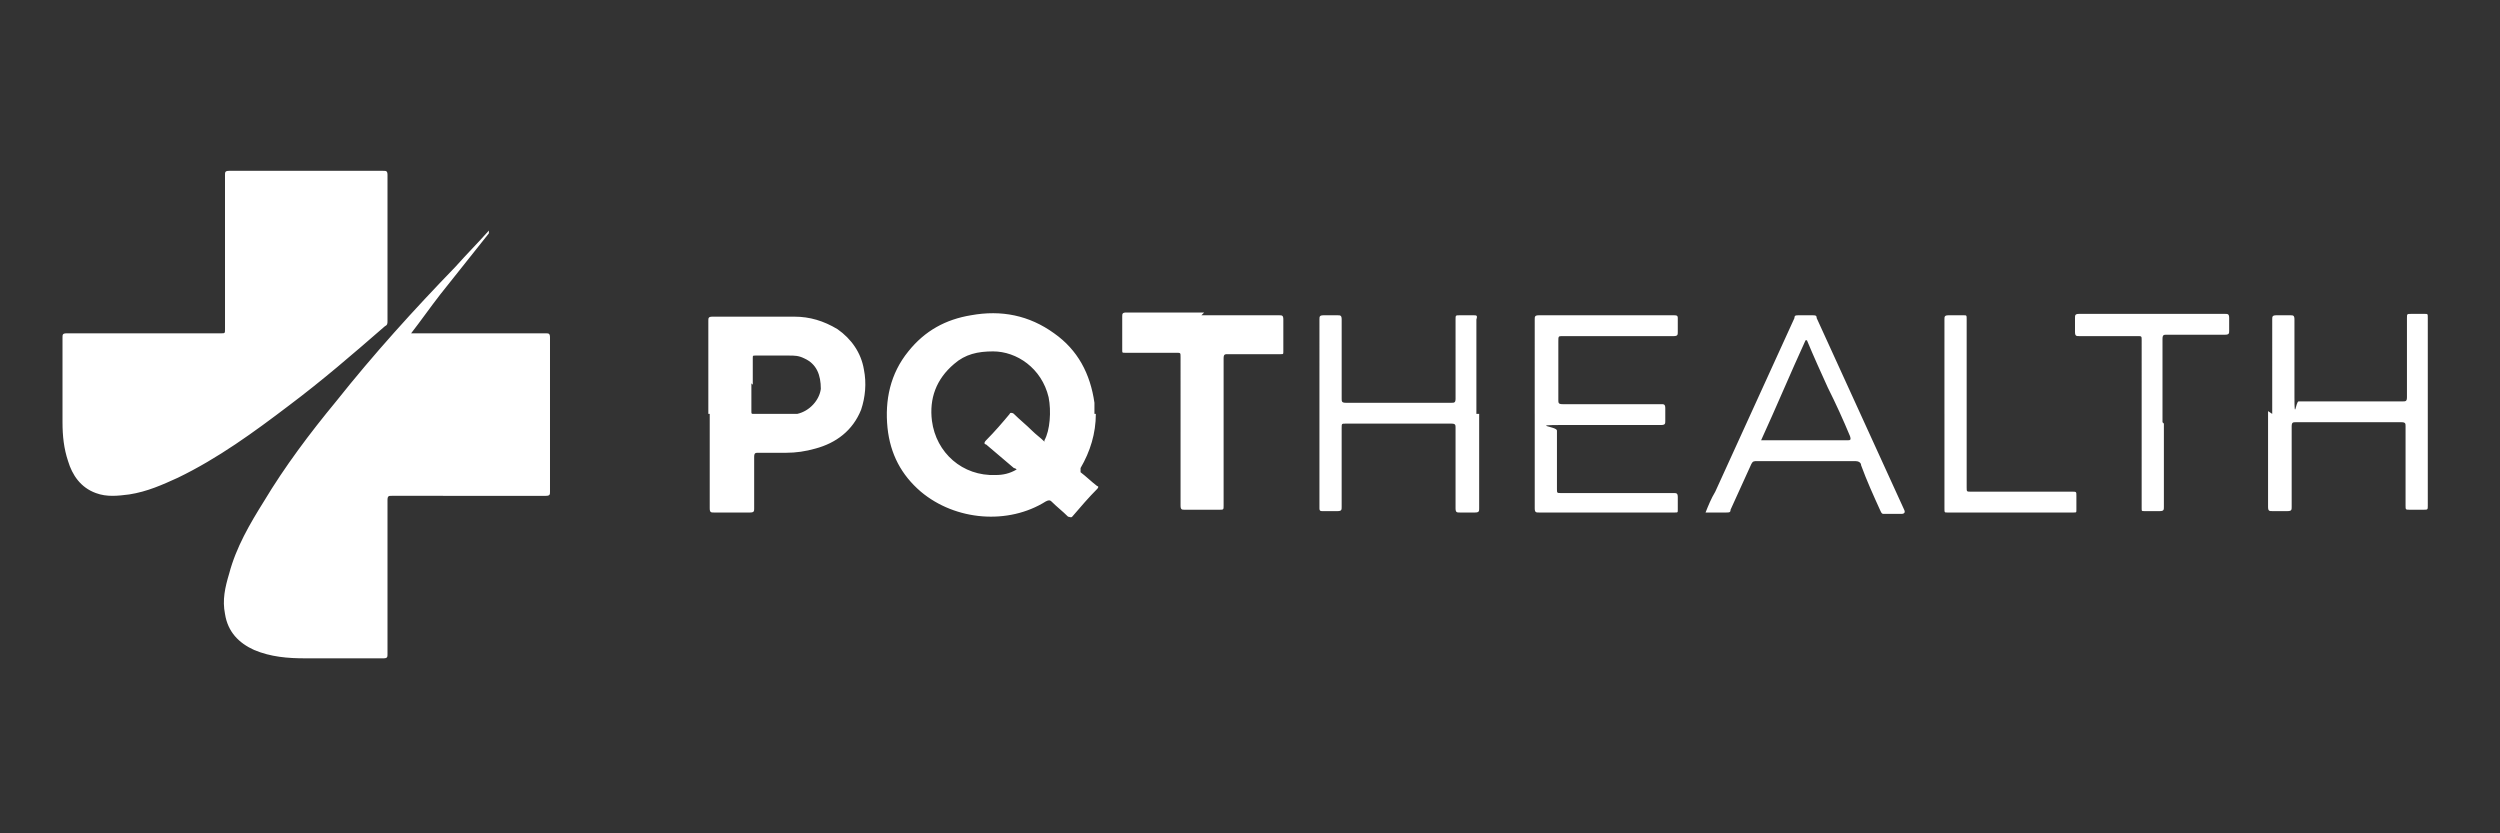<svg xmlns="http://www.w3.org/2000/svg" viewBox="0 0 180 60"><rect x="0" y="0" width="180" height="60" fill="#333333" stroke="none"/><path d="M78.9 29.8c0 1.4-.4 2.7-1.1 3.9v.3c.4.3.8.7 1.2 1 .1 0 .1.1 0 .2-.6.6-1.2 1.3-1.8 2-.1.1-.2 0-.3 0-.4-.4-.8-.7-1.2-1.1-.1-.1-.2-.1-.4 0-2.7 1.7-6.5 1.4-9-.7-1.4-1.2-2.2-2.7-2.4-4.6-.2-2 .2-3.9 1.5-5.5 1.2-1.5 2.7-2.3 4.5-2.6 2.2-.4 4.2 0 6 1.3 1.7 1.2 2.6 2.9 2.9 5v.8Zm-3.7 1.9c.4-.7.5-2.1.3-3.1-.5-2.1-2.3-3.3-4-3.3-1.1 0-2 .2-2.8.9-1.3 1.1-1.8 2.5-1.6 4.1.3 2.3 2.2 4 4.6 3.9.5 0 1-.1 1.5-.4 0 0-.1-.1-.2-.1-.7-.6-1.3-1.1-2-1.7-.1 0-.2-.1 0-.3.6-.6 1.2-1.3 1.7-1.9 0-.1.2-.1.3 0 .4.4.9.8 1.3 1.2.3.3.6.5.9.8ZM51 29.8v-6.7c0-.2 0-.3.3-.3h5.9c1.1 0 2.1.3 3.1.9 1 .7 1.7 1.7 1.9 2.9.2 1 .1 2-.2 2.9-.6 1.5-1.8 2.4-3.3 2.8-.7.2-1.4.3-2.1.3h-2c-.2 0-.3 0-.3.3v3.7c0 .2 0 .3-.3.3h-2.6c-.2 0-.3 0-.3-.3v-6.8Zm3.1-2.2v2c0 .2 0 .2.2.2h3.1c.9-.2 1.6-1 1.7-1.8 0-1-.3-1.8-1.2-2.2-.4-.2-.7-.2-1.1-.2h-2.4c-.2 0-.2 0-.2.2v1.9Zm32.4-4.9h5.6c.2 0 .3 0 .3.3v2.3c0 .2 0 .2-.2.2h-3.8c-.2 0-.3 0-.3.3v10.6c0 .3 0 .3-.3.3h-2.5c-.2 0-.3 0-.3-.3V25.7c0-.3 0-.3-.3-.3H81c-.2 0-.2 0-.2-.2v-2.4c0-.2 0-.3.3-.3h5.6Zm24 7.1V23c0-.2 0-.3.3-.3h9.7c.2 0 .3 0 .3.2v1c0 .2 0 .3-.3.3h-8c-.3 0-.3 0-.3.4v4.2c0 .2 0 .3.3.3h7.1c.2 0 .3 0 .3.3v.9c0 .2 0 .3-.3.3h-7.1c-2.4 0-.4.1-.4.4v4.2c0 .3 0 .3.3.3h8.1c.2 0 .3 0 .3.3v.9c0 .2 0 .2-.2.2h-9.8c-.2 0-.3 0-.3-.3v-6.8Zm-4 0v6.8c0 .2 0 .3-.3.3h-1.1c-.2 0-.3 0-.3-.3v-5.8c0-.2 0-.3-.3-.3h-7.6c-.3 0-.3 0-.3.3v5.7c0 .2 0 .3-.3.3h-1.1c-.1 0-.2 0-.2-.2V23c0-.2 0-.3.3-.3h1c.2 0 .3 0 .3.3v5.7c0 .2 0 .3.3.3h7.6c.2 0 .3 0 .3-.3V23c0-.3 0-.3.3-.3h1c.2 0 .3 0 .2.3v6.8Zm57.1 0V23c0-.2 0-.3.3-.3h1c.2 0 .3 0 .3.3v5.6c0 1.8.1.3.3.3h7.5c.2 0 .3 0 .3-.3v-5.7c0-.3 0-.3.3-.3h1c.2 0 .2 0 .2.3v13.5c0 .3 0 .3-.3.3h-1c-.3 0-.3 0-.3-.3v-5.7c0-.2 0-.3-.3-.3h-7.6c-.2 0-.3 0-.3.3v5.8c0 .2 0 .3-.3.3h-1.1c-.2 0-.3 0-.3-.3v-6.9Zm-40.8 7.1c.2-.5.4-1 .7-1.5 1.9-4.2 3.8-8.3 5.7-12.5 0-.2.1-.2.3-.2h1c.2 0 .3 0 .3.2 1.4 3.1 2.8 6.1 4.2 9.2.7 1.5 1.4 3.1 2.1 4.6.1.2 0 .3-.2.3h-1.2c-.2 0-.2 0-.3-.2-.5-1.1-1-2.2-1.4-3.3 0-.2-.2-.3-.4-.3h-7.1c-.2 0-.3 0-.4.2l-1.5 3.3c0 .2-.1.2-.3.2h-1.4Zm7.2-12.4c-1.1 2.4-2.1 4.8-3.2 7.2h6.2c.2 0 .3 0 .2-.3-.5-1.2-1-2.3-1.6-3.5-.5-1.1-1-2.2-1.5-3.4Zm25.8 6v6c0 .2 0 .3-.3.3h-1.1c-.2 0-.2 0-.2-.2V24.5c0-.3 0-.3-.3-.3h-4.2c-.2 0-.3 0-.3-.3v-1c0-.2 0-.3.3-.3h10.5c.2 0 .3 0 .3.3v.9c0 .2 0 .3-.3.3H156c-.2 0-.3 0-.3.3v6Zm-15.8-.7V23c0-.2 0-.3.3-.3h1.1c.2 0 .2 0 .2.3v12.1c0 .3 0 .3.3.3h7.3c.3 0 .3 0 .3.3v1c0 .2 0 .2-.2.2h-9.1c-.2 0-.2 0-.2-.3v-6.8Zm-104.8-13c-1.2 1.5-2.3 2.9-3.5 4.4-.7.9-1.4 1.9-2.1 2.8h9.7c.2 0 .3 0 .3.3v11.1c0 .2 0 .3-.3.3H28.2c-.2 0-.3 0-.3.3v11.1c0 .2 0 .3-.3.3H22c-1.3 0-2.5-.1-3.7-.6-1.1-.5-1.9-1.3-2.1-2.6-.2-1 0-1.9.3-2.9.5-1.9 1.5-3.6 2.5-5.2 1.5-2.5 3.3-4.9 5.2-7.2 2.7-3.4 5.6-6.6 8.6-9.7.8-.9 1.6-1.7 2.4-2.6ZM22 12.3h5.6c.2 0 .3 0 .3.3v10.5c0 .2 0 .3-.2.4-2.3 2-4.5 3.9-6.9 5.7-2.5 1.9-5.1 3.8-8 5.2-1.1.5-2.2 1-3.5 1.2-.8.1-1.6.2-2.4-.1-1.1-.4-1.7-1.3-2-2.3-.3-.9-.4-1.8-.4-2.8v-6.1c0-.2 0-.3.3-.3h11.1c.3 0 .3 0 .3-.3V12.6c0-.2 0-.3.3-.3h5.6Zm13.2 4.5.2-.2-.2.2Zm.3-.5Zm0 0Zm0 .1Zm-.1.1Z" style="fill:#fff"/></svg>